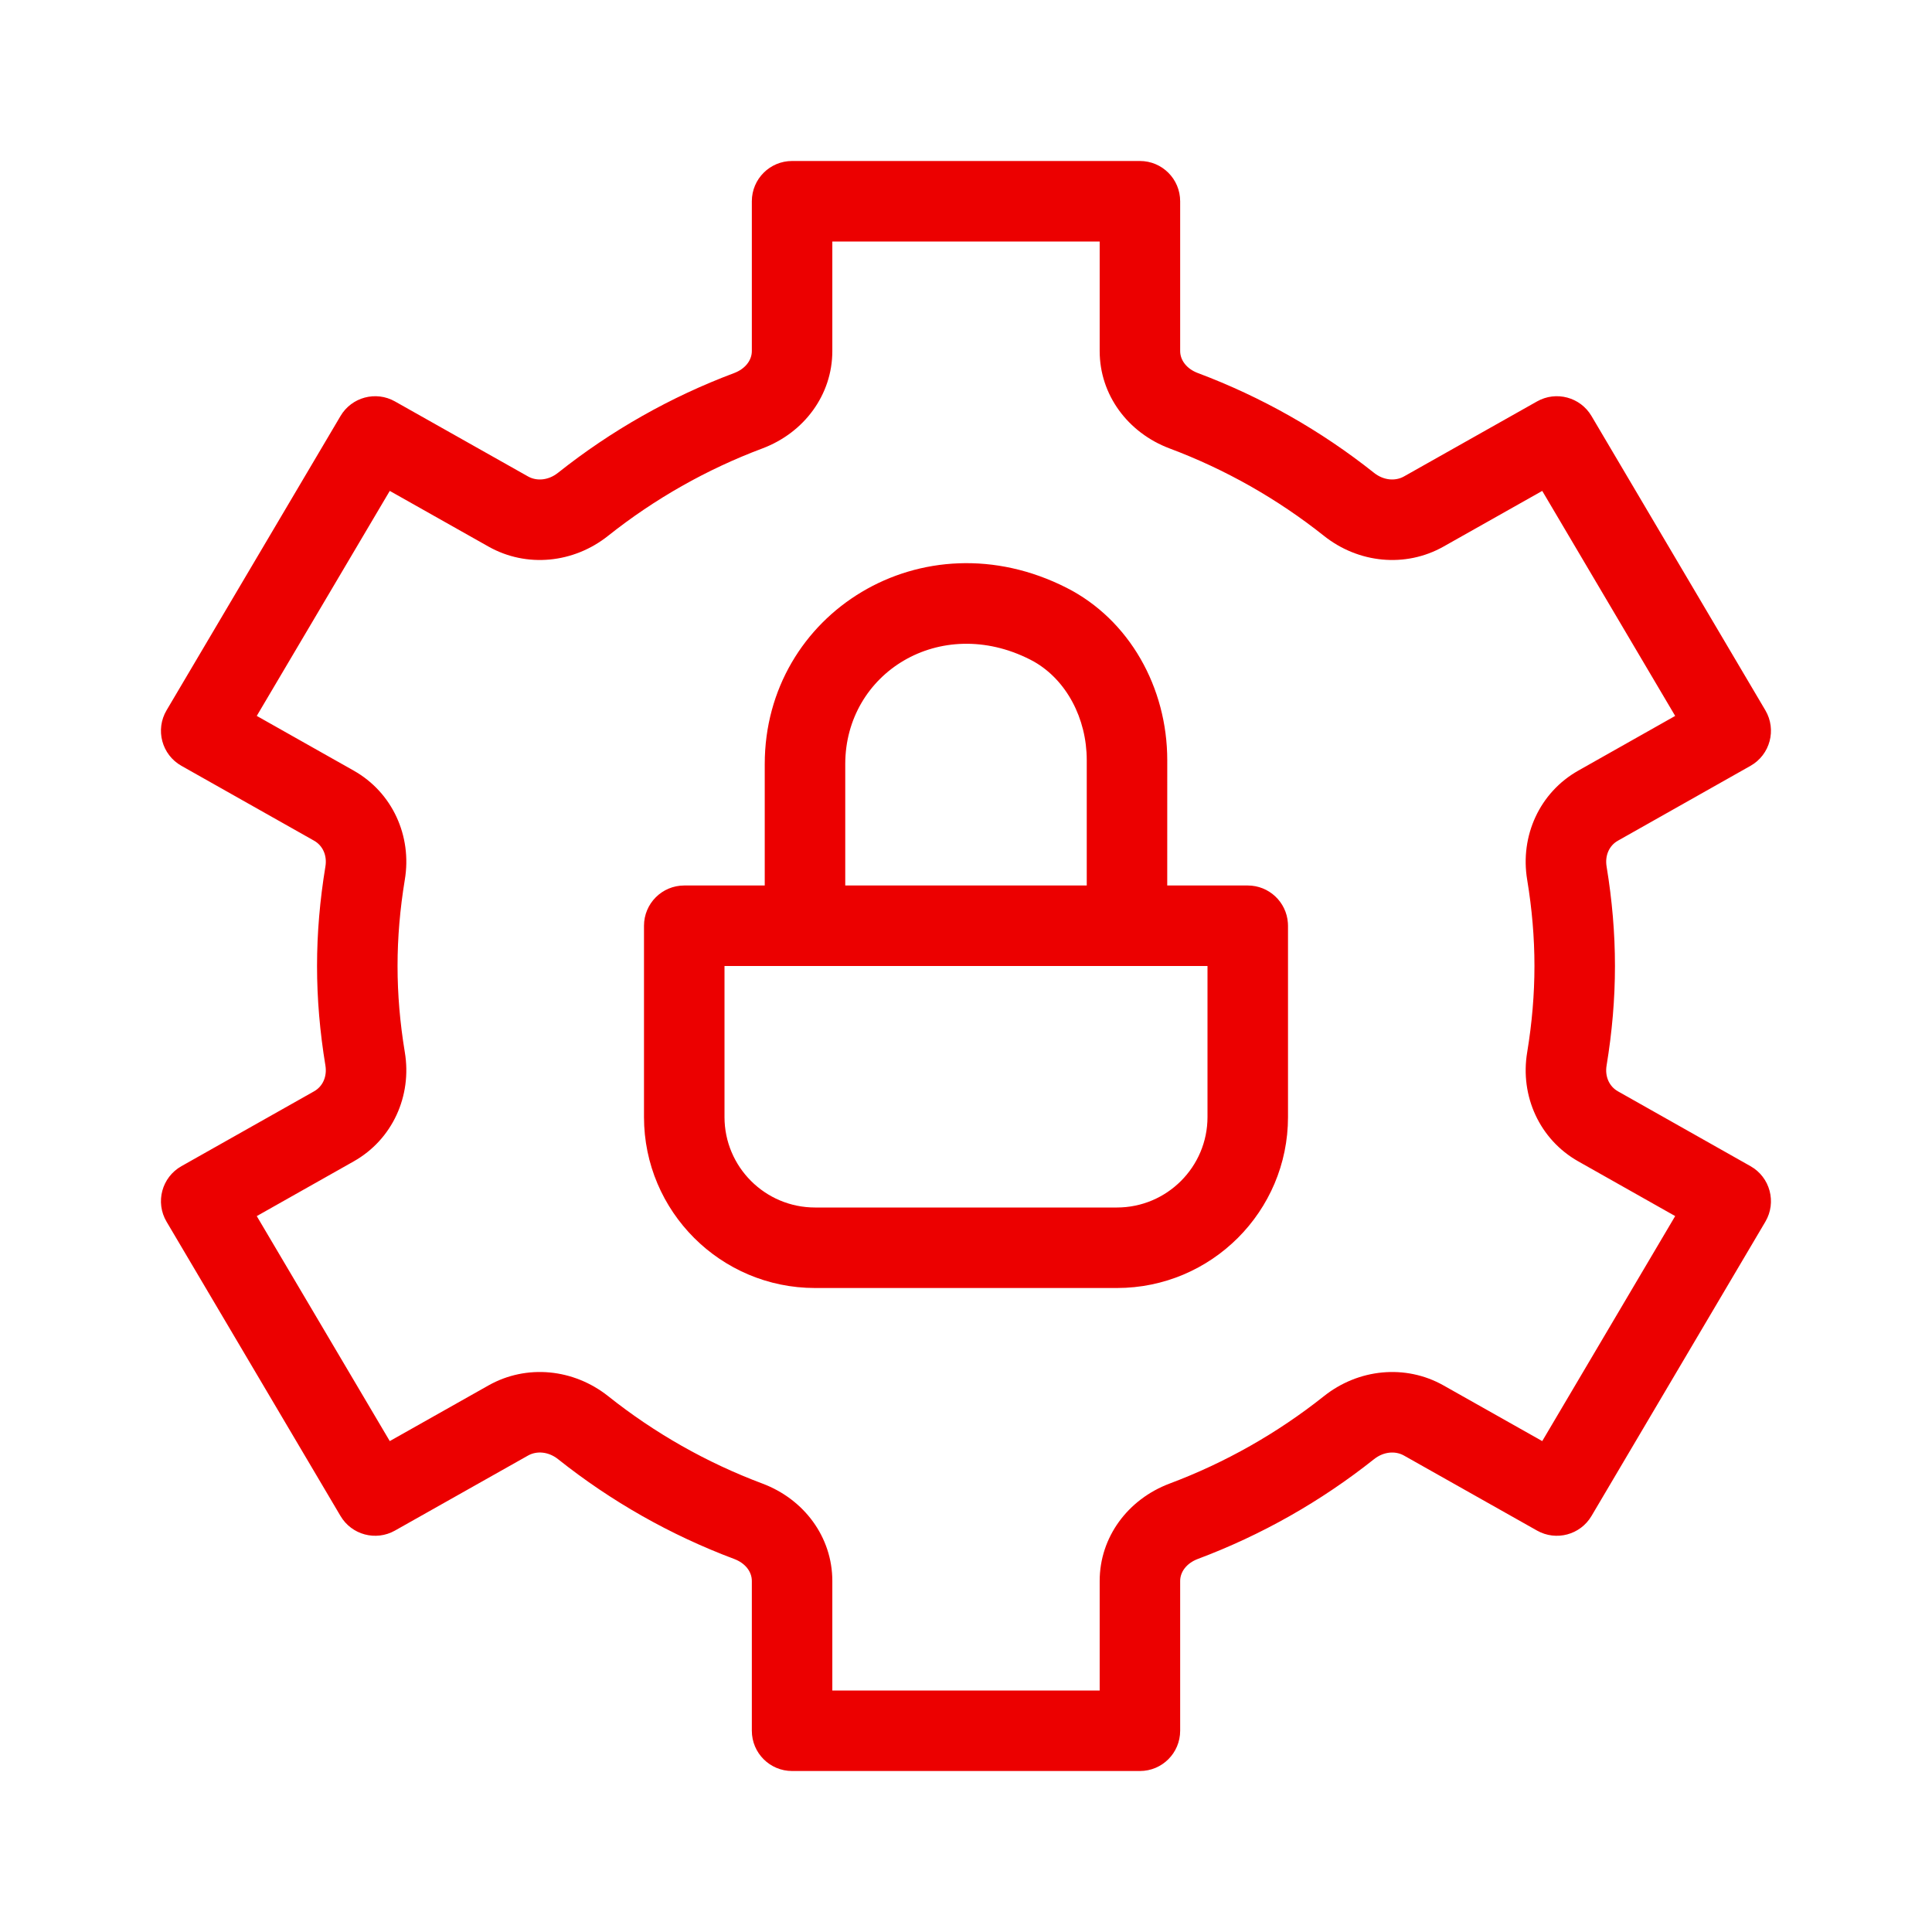 <?xml version="1.0" encoding="UTF-8"?>
<svg width="100px" height="100px" viewBox="0 0 100 100" version="1.1" xmlns="http://www.w3.org/2000/svg" xmlns:xlink="http://www.w3.org/1999/xlink">
    <!-- Generator: Sketch 61 (89581) - https://sketch.com -->
    <title>mais-regulamentacao</title>
    <desc>Created with Sketch.</desc>
    <g id="mais-regulamentacao" stroke="none" stroke-width="1" fill="none" fill-rule="evenodd">
        <g id="b.-icons-/-01.-banking-/-BAN064---|-security-configuration" fill="#EC0000">
            <path d="M59.002,8.333 C60.153,8.333 61.085,9.266 61.085,10.417 L61.085,10.417 L61.085,18.171 C61.085,18.642 61.42,19.09 61.996,19.307 C65.295,20.544 68.369,22.288 71.121,24.475 C71.602,24.858 72.208,24.921 72.671,24.66 L72.671,24.66 L79.558,20.777 C80.546,20.22 81.798,20.555 82.375,21.532 L82.375,21.532 L91.375,36.765 C91.968,37.77 91.621,39.066 90.606,39.639 L90.606,39.639 L83.741,43.515 C83.294,43.767 83.061,44.281 83.158,44.857 C83.443,46.588 83.59,48.292 83.59,50 C83.59,51.708 83.443,53.412 83.157,55.149 C83.061,55.719 83.294,56.233 83.743,56.486 L83.743,56.486 L90.606,60.361 C91.621,60.934 91.968,62.23 91.375,63.235 L91.375,63.235 L82.375,78.468 C81.798,79.445 80.546,79.78 79.558,79.223 L79.558,79.223 L72.671,75.34 C72.208,75.079 71.602,75.142 71.119,75.527 C68.369,77.712 65.295,79.456 61.999,80.691 C61.42,80.91 61.085,81.358 61.085,81.829 L61.085,81.829 L61.085,89.583 C61.085,90.734 60.153,91.667 59.002,91.667 L59.002,91.667 L40.998,91.667 C39.847,91.667 38.915,90.734 38.915,89.583 L38.915,89.583 L38.915,81.829 C38.915,81.356 38.582,80.91 38.004,80.693 C34.702,79.455 31.627,77.709 28.882,75.524 C28.4,75.141 27.792,75.079 27.329,75.34 L27.329,75.34 L20.442,79.223 C19.454,79.78 18.202,79.445 17.625,78.468 L17.625,78.468 L8.621,63.235 C8.027,62.23 8.374,60.934 9.391,60.361 L9.391,60.361 L16.259,56.485 C16.706,56.233 16.939,55.719 16.842,55.143 C16.557,53.412 16.41,51.708 16.41,50 C16.41,48.292 16.557,46.588 16.843,44.851 C16.939,44.281 16.706,43.767 16.257,43.514 L16.257,43.514 L9.391,39.639 C8.374,39.066 8.027,37.77 8.621,36.765 L8.621,36.765 L17.625,21.532 C18.202,20.555 19.454,20.22 20.442,20.777 L20.442,20.777 L27.329,24.66 C27.792,24.921 28.398,24.858 28.881,24.473 C31.631,22.288 34.705,20.544 38.001,19.309 C38.58,19.09 38.915,18.642 38.915,18.171 L38.915,18.171 L38.915,10.417 C38.915,9.266 39.847,8.333 40.998,8.333 L40.998,8.333 Z M56.919,12.5 L43.081,12.5 L43.081,18.171 C43.081,20.438 41.621,22.397 39.466,23.209 C36.576,24.292 33.883,25.821 31.476,27.733 C29.696,29.151 27.259,29.404 25.283,28.29 L25.283,28.29 L20.174,25.409 L13.29,37.055 L18.304,39.885 C20.311,41.016 21.333,43.272 20.953,45.535 C20.704,47.047 20.577,48.525 20.577,50 C20.577,51.475 20.704,52.953 20.953,54.46 C21.333,56.728 20.311,58.984 18.305,60.114 L18.305,60.114 L13.29,62.945 L20.174,74.591 L25.283,71.71 C27.257,70.597 29.692,70.848 31.475,72.262 C33.882,74.178 36.574,75.707 39.47,76.792 C41.622,77.603 43.081,79.559 43.081,81.829 L43.081,81.829 L43.081,87.5 L56.919,87.5 L56.919,81.829 C56.919,79.562 58.379,77.603 60.534,76.791 C63.424,75.708 66.117,74.179 68.524,72.267 C70.304,70.849 72.741,70.596 74.717,71.71 L74.717,71.71 L79.826,74.591 L86.707,62.944 L81.696,60.115 C79.689,58.984 78.667,56.728 79.047,54.465 C79.296,52.953 79.423,51.475 79.423,50 C79.423,48.525 79.296,47.047 79.047,45.54 C78.667,43.272 79.689,41.016 81.694,39.886 L81.694,39.886 L86.707,37.056 L79.826,25.409 L74.717,28.29 C72.741,29.404 70.304,29.151 68.527,27.735 C66.117,25.821 63.424,24.292 60.53,23.208 C58.379,22.397 56.919,20.438 56.919,18.171 L56.919,18.171 L56.919,12.5 Z M39.583,39.55 C39.583,31.739 47.76,26.642 55.21,30.426 C58.453,32.073 60.417,35.582 60.417,39.346 L60.417,39.346 L60.416,45.833 L64.583,45.833 C65.684,45.833 66.585,46.687 66.661,47.768 L66.667,47.917 L66.667,57.817 C66.667,62.701 62.7,66.667 57.812,66.667 L57.812,66.667 L42.188,66.667 C37.3,66.667 33.333,62.701 33.333,57.817 L33.333,57.817 L33.333,47.917 C33.333,46.766 34.266,45.833 35.417,45.833 L35.417,45.833 L39.583,45.833 Z M62.5,50 L37.5,50 L37.5,57.817 C37.5,60.4 39.601,62.5 42.188,62.5 L42.188,62.5 L57.812,62.5 C60.399,62.5 62.5,60.4 62.5,57.817 L62.5,57.817 L62.5,50 Z M53.323,34.141 C48.659,31.772 43.75,34.832 43.75,39.55 L43.75,39.55 L43.75,45.833 L56.25,45.833 L56.25,39.346 C56.25,37.174 55.189,35.198 53.519,34.246 Z" id="🌈-Color"></path>
        </g>
    </g>
</svg>